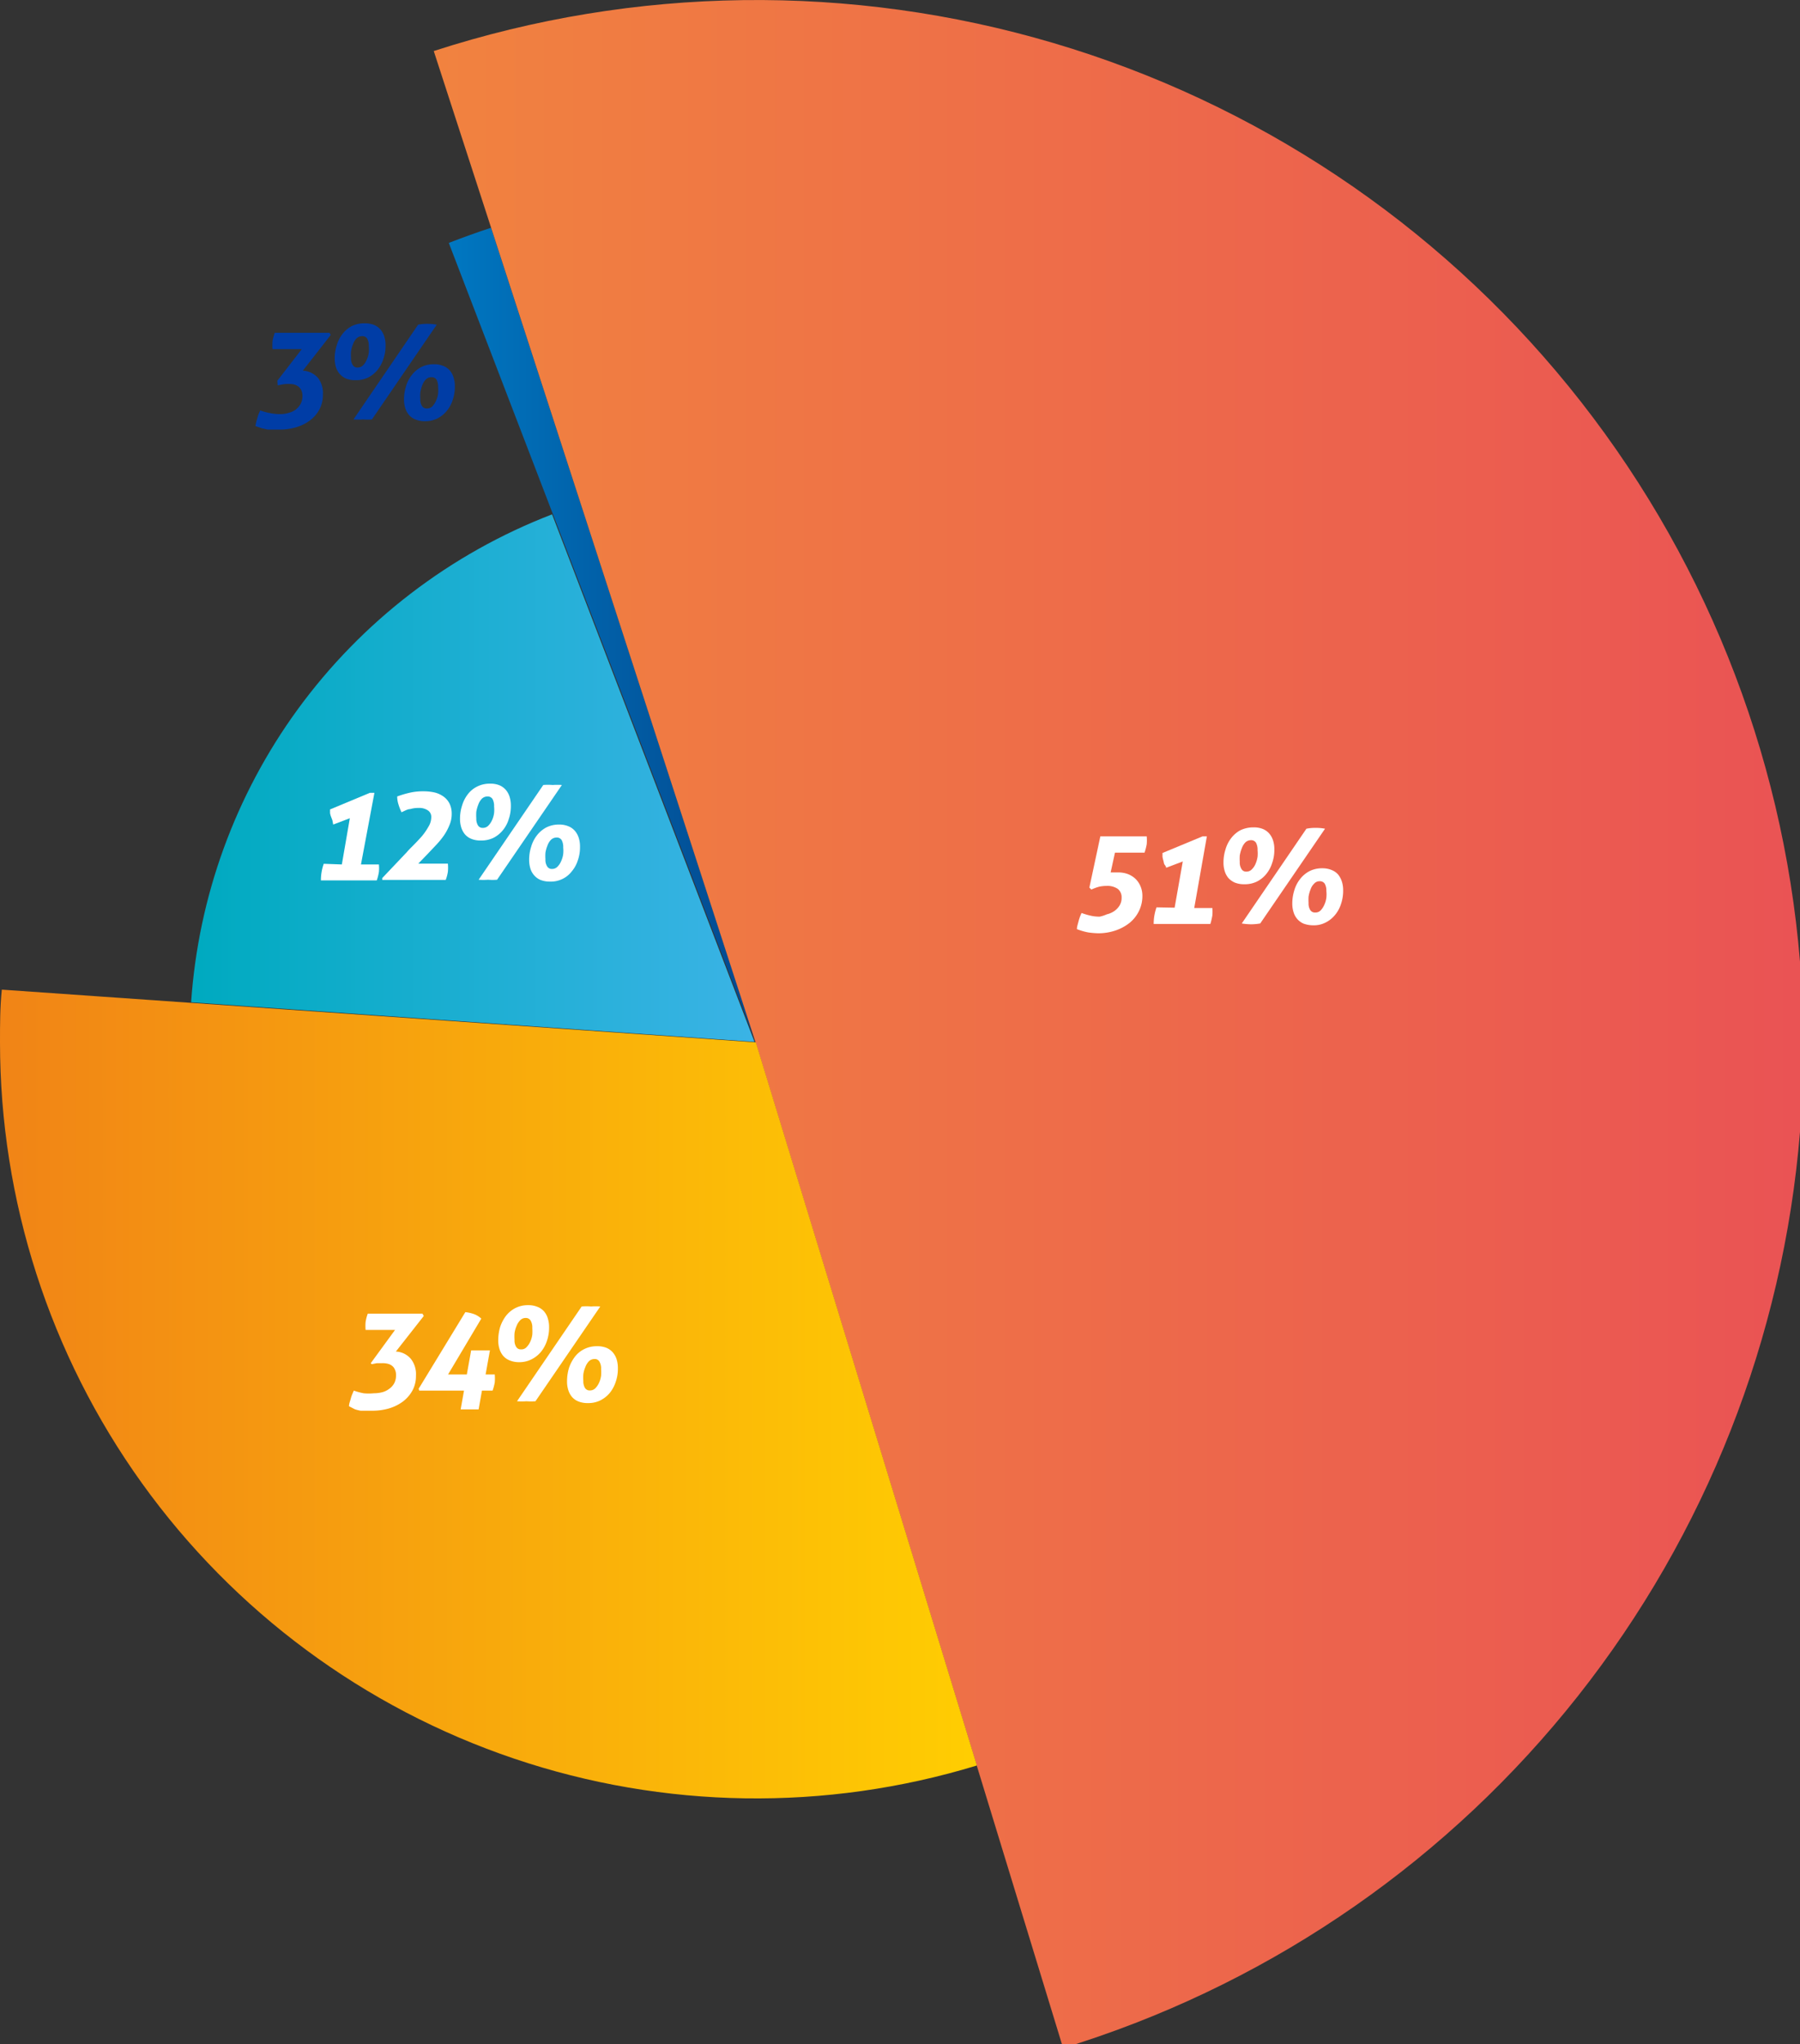 <svg xmlns="http://www.w3.org/2000/svg" xmlns:xlink="http://www.w3.org/1999/xlink" viewBox="0 0 108.31 122.97"><rect x="0" y="0" width="108.31" height="122.97" fill="#333333" stroke="none"/><defs><style>.cls-1{fill:none;}.cls-2{clip-path:url(#clip-path);}.cls-3{fill:url(#Degradado_sin_nombre_4);}.cls-4{clip-path:url(#clip-path-2);}.cls-5{fill:url(#Degradado_sin_nombre_7);}.cls-6{clip-path:url(#clip-path-3);}.cls-7{fill:url(#Degradado_sin_nombre_5);}.cls-8{clip-path:url(#clip-path-4);}.cls-9{fill:url(#Degradado_sin_nombre_6);}.cls-10{fill:#003da6;}.cls-11{fill:#fff;}</style><clipPath id="clip-path"><path class="cls-1" d="M27,14.6,45.47,62.7l-15.92-49c-.86.28-1.71.59-2.54.91"/></clipPath><linearGradient id="Degradado_sin_nombre_4" x1="110.13" y1="145.06" x2="110.54" y2="145.06" gradientTransform="matrix(44.69, 0, 0, -44.69, -4894.57, 6520.95)" gradientUnits="userSpaceOnUse"><stop offset="0" stop-color="#0077c1"/><stop offset="1" stop-color="#03488e"/></linearGradient><clipPath id="clip-path-2"><path class="cls-1" d="M17.9,42.69a33.83,33.83,0,0,0-6.4,17.6l33.9,2.38h0L33.22,30.94A34.12,34.12,0,0,0,17.9,42.69"/></clipPath><linearGradient id="Degradado_sin_nombre_7" x1="113.55" y1="147.06" x2="113.96" y2="147.06" gradientTransform="matrix(82.04, 0, 0, -82.04, -9303.98, 12111.7)" gradientUnits="userSpaceOnUse"><stop offset="0" stop-color="#00aac0"/><stop offset="1" stop-color="#3ab3e5"/></linearGradient><clipPath id="clip-path-3"><path class="cls-1" d="M26.1,3.07,45.56,63h0l18.35,60h.7l.4-.13a63,63,0,0,0,43.3-54.78V57.85A63,63,0,0,0,26.1,3.07"/></clipPath><linearGradient id="Degradado_sin_nombre_5" x1="115.5" y1="147.49" x2="115.91" y2="147.49" gradientTransform="matrix(199.44, 0, 0, -199.44, -23009.73, 29477.71)" gradientUnits="userSpaceOnUse"><stop offset="0" stop-color="#f1833f"/><stop offset="1" stop-color="#ea5354"/></linearGradient><clipPath id="clip-path-4"><path class="cls-1" d="M0,62.7a45.5,45.5,0,0,0,58.78,43.5L45.48,62.7h0L.11,59.53C0,60.58,0,61.63,0,62.7"/></clipPath><linearGradient id="Degradado_sin_nombre_6" x1="115.14" y1="147.92" x2="115.55" y2="147.92" gradientTransform="matrix(142.25, 0, 0, -142.25, -16378.54, 21124.96)" gradientUnits="userSpaceOnUse"><stop offset="0" stop-color="#f18416"/><stop offset="1" stop-color="#ffcd02"/></linearGradient></defs><g id="Capa_2" data-name="Capa 2"><g id="Capa_1-2" data-name="Capa 1"><g class="cls-2"><rect class="cls-3" x="27.01" y="13.69" width="18.47" height="49.02"/></g><g class="cls-4"><rect class="cls-5" x="11.5" y="30.94" width="33.9" height="31.73"/></g><g class="cls-6"><rect class="cls-7" x="26.1" width="82.21" height="122.97"/></g><g class="cls-8"><rect class="cls-9" y="59.53" width="58.78" height="48.65"/></g><path class="cls-10" d="M16.69,22.9,18.16,21H16.4a2.77,2.77,0,0,1,0-.49,3.24,3.24,0,0,1,.13-.49h3.3l.07.13-1.68,2.15a1.27,1.27,0,0,1,.92.44,1.51,1.51,0,0,1,.29,1,1.86,1.86,0,0,1-.21.89,2,2,0,0,1-.57.66,2.58,2.58,0,0,1-.83.41,3.29,3.29,0,0,1-1,.14h-.38l-.34,0-.35-.08-.38-.13a2.56,2.56,0,0,1,.11-.46,2.34,2.34,0,0,1,.18-.48,3.65,3.65,0,0,0,.59.16,3.08,3.08,0,0,0,.61.06,1.61,1.61,0,0,0,.49-.07,1.28,1.28,0,0,0,.43-.19,1.22,1.22,0,0,0,.3-.34,1,1,0,0,0,.12-.49.87.87,0,0,0-.07-.35.71.71,0,0,0-.19-.23,1,1,0,0,0-.27-.12,2.13,2.13,0,0,0-.65,0l-.31.06Z"/><path class="cls-10" d="M25.69,24.57a.44.44,0,0,0,.33-.13,1.33,1.33,0,0,0,.22-.34,1.45,1.45,0,0,0,.12-.42,2,2,0,0,0,0-.4.9.9,0,0,0-.09-.44.35.35,0,0,0-.31-.15.45.45,0,0,0-.34.14,1,1,0,0,0-.21.34,2.2,2.2,0,0,0-.12.44,3,3,0,0,0,0,.39.73.73,0,0,0,.1.42.32.32,0,0,0,.29.15m-.11.77a1.5,1.5,0,0,1-.58-.11,1,1,0,0,1-.39-.28,1.2,1.2,0,0,1-.22-.42,1.7,1.7,0,0,1-.07-.51,2.64,2.64,0,0,1,.12-.78,1.93,1.93,0,0,1,.34-.67,1.73,1.73,0,0,1,.56-.48,1.67,1.67,0,0,1,.79-.18,1.41,1.41,0,0,1,.57.11,1,1,0,0,1,.39.28,1.25,1.25,0,0,1,.22.43,1.7,1.7,0,0,1,.07.51,2.47,2.47,0,0,1-.13.82,1.92,1.92,0,0,1-.36.66,1.74,1.74,0,0,1-.56.45,1.66,1.66,0,0,1-.75.17m-.41-5.81a2.69,2.69,0,0,1,.57-.05,2.8,2.8,0,0,1,.55.05l-3.9,5.7a3.44,3.44,0,0,1-.54,0,3.82,3.82,0,0,1-.57,0Zm-3.64,2.58a.45.45,0,0,0,.33-.14,1.05,1.05,0,0,0,.22-.34,1.45,1.45,0,0,0,.12-.42,1.91,1.91,0,0,0,0-.39.88.88,0,0,0-.09-.44.34.34,0,0,0-.31-.16.49.49,0,0,0-.34.14.93.93,0,0,0-.21.35,1.94,1.94,0,0,0-.12.43,3,3,0,0,0,0,.39.73.73,0,0,0,.1.42.32.32,0,0,0,.29.16m-.11.76a1.47,1.47,0,0,1-.58-.1,1.05,1.05,0,0,1-.39-.29,1.08,1.08,0,0,1-.22-.41,1.79,1.79,0,0,1-.07-.51,2.54,2.54,0,0,1,.12-.78,2,2,0,0,1,.34-.68,1.73,1.73,0,0,1,.56-.48,1.67,1.67,0,0,1,.79-.17,1.42,1.42,0,0,1,.57.1,1.05,1.05,0,0,1,.39.29,1.2,1.2,0,0,1,.22.42,1.72,1.72,0,0,1,.07.52,2.37,2.37,0,0,1-.13.81,2.07,2.07,0,0,1-.36.67,1.74,1.74,0,0,1-.56.45,1.65,1.65,0,0,1-.75.16"/><path class="cls-11" d="M66.21,50.31H69a2.59,2.59,0,0,1,0,.48,3.71,3.71,0,0,1-.13.5H67.09l-.26,1.19.22,0h.23a1.63,1.63,0,0,1,.59.1,1.44,1.44,0,0,1,.46.29,1.37,1.37,0,0,1,.3.45,1.47,1.47,0,0,1,.11.56,2.05,2.05,0,0,1-.21.93,2.12,2.12,0,0,1-.58.72,2.87,2.87,0,0,1-.85.45,3.25,3.25,0,0,1-1,.16,5,5,0,0,1-.61-.05,3.59,3.59,0,0,1-.69-.2c0-.15.06-.31.1-.48a2.88,2.88,0,0,1,.18-.49,4.58,4.58,0,0,0,.54.16,2.44,2.44,0,0,0,.55.06A2.1,2.1,0,0,0,66.6,55a1.34,1.34,0,0,0,.44-.19,1.12,1.12,0,0,0,.32-.33.88.88,0,0,0,.13-.49.64.64,0,0,0-.23-.52,1.12,1.12,0,0,0-.68-.18,2.14,2.14,0,0,0-.45.05,3,3,0,0,0-.46.17l-.12-.12Z"/><path class="cls-11" d="M70.68,54.6l.49-2.78-1,.38c0-.08-.08-.16-.12-.23L70,51.76a2.25,2.25,0,0,1-.05-.22c0-.07,0-.14,0-.23l2.41-1h.26l-.76,4.31h1.09a2.48,2.48,0,0,1,0,.45,4.09,4.09,0,0,1-.12.51H69.42a2.94,2.94,0,0,1,.17-1Z"/><path class="cls-11" d="M79.14,54.89a.43.43,0,0,0,.33-.13,1.17,1.17,0,0,0,.22-.34,1.45,1.45,0,0,0,.12-.42,1.94,1.94,0,0,0,0-.4.86.86,0,0,0-.09-.43.34.34,0,0,0-.31-.16.42.42,0,0,0-.33.14.84.84,0,0,0-.22.35,1.94,1.94,0,0,0-.12.43,3,3,0,0,0,0,.39.73.73,0,0,0,.1.42.32.32,0,0,0,.29.15m-.11.77a1.72,1.72,0,0,1-.58-.1,1.05,1.05,0,0,1-.39-.29,1.12,1.12,0,0,1-.22-.42,1.68,1.68,0,0,1-.07-.5,2.66,2.66,0,0,1,.12-.79,2,2,0,0,1,.34-.67,1.73,1.73,0,0,1,.56-.48,1.67,1.67,0,0,1,.79-.18,1.41,1.41,0,0,1,.57.11,1,1,0,0,1,.39.28,1.35,1.35,0,0,1,.22.43,1.7,1.7,0,0,1,.07.51,2.43,2.43,0,0,1-.13.82,1.92,1.92,0,0,1-.36.66,1.74,1.74,0,0,1-.56.45,1.54,1.54,0,0,1-.75.17m-.41-5.81a2.69,2.69,0,0,1,.57-.05,2.8,2.8,0,0,1,.55.05l-3.9,5.7a3.5,3.5,0,0,1-.54.05,3.88,3.88,0,0,1-.57-.05ZM75,52.43a.44.44,0,0,0,.33-.14,1,1,0,0,0,.22-.33,1.66,1.66,0,0,0,.12-.42,2,2,0,0,0,0-.4.88.88,0,0,0-.09-.44.34.34,0,0,0-.31-.16.49.49,0,0,0-.34.14,1,1,0,0,0-.21.35,2.11,2.11,0,0,0-.12.43,3,3,0,0,0,0,.39.73.73,0,0,0,.1.42.31.31,0,0,0,.29.16m-.11.76a1.47,1.47,0,0,1-.58-.1,1.15,1.15,0,0,1-.39-.28,1.2,1.2,0,0,1-.22-.42,1.7,1.7,0,0,1-.07-.51,2.54,2.54,0,0,1,.12-.78,2,2,0,0,1,.34-.68,1.73,1.73,0,0,1,.56-.48,1.8,1.8,0,0,1,.79-.17,1.42,1.42,0,0,1,.57.1,1.05,1.05,0,0,1,.39.29,1.2,1.2,0,0,1,.22.42,1.72,1.72,0,0,1,.07.52,2.37,2.37,0,0,1-.13.81,2,2,0,0,1-.36.67,1.74,1.74,0,0,1-.56.45,1.65,1.65,0,0,1-.75.16"/><path class="cls-11" d="M22.31,82,23.77,80H22a2.59,2.59,0,0,1,0-.48,2.46,2.46,0,0,1,.13-.5h3.29l.08.14-1.68,2.14a1.25,1.25,0,0,1,.91.45,1.49,1.49,0,0,1,.3,1,1.83,1.83,0,0,1-.21.89,2.09,2.09,0,0,1-.58.67,2.68,2.68,0,0,1-.83.41,3.53,3.53,0,0,1-1,.14h-.37l-.34,0a2.25,2.25,0,0,1-.35-.09L21,84.59c0-.16.07-.31.11-.47s.11-.31.18-.47a4,4,0,0,0,.59.16,3.2,3.2,0,0,0,.61,0,2.07,2.07,0,0,0,.5-.06,1.17,1.17,0,0,0,.42-.2,1,1,0,0,0,.31-.34,1,1,0,0,0,.11-.48.73.73,0,0,0-.07-.35.52.52,0,0,0-.18-.23.66.66,0,0,0-.27-.12A1.24,1.24,0,0,0,23,82l-.32,0-.31.06Z"/><path class="cls-11" d="M25.19,83.54,28,78.93a2.27,2.27,0,0,1,.53.12,1.3,1.3,0,0,1,.43.27l-2,3.36h1.13l.26-1.45.28,0h.58l.27,0-.26,1.45h.55a2.74,2.74,0,0,1,0,.48,3,3,0,0,1-.13.49H29l-.2,1.13-.27,0H28l-.28,0,.2-1.13H25.23Z"/><path class="cls-11" d="M35.5,83.64a.45.45,0,0,0,.33-.14,1.12,1.12,0,0,0,.22-.33,1.55,1.55,0,0,0,.12-.42,3.18,3.18,0,0,0,0-.4.78.78,0,0,0-.1-.44.31.31,0,0,0-.3-.16.48.48,0,0,0-.34.14,1,1,0,0,0-.21.35,1.62,1.62,0,0,0-.12.43,3,3,0,0,0,0,.4.77.77,0,0,0,.1.42.32.32,0,0,0,.29.15m-.11.76a1.47,1.47,0,0,1-.58-.1,1,1,0,0,1-.39-.28,1.2,1.2,0,0,1-.22-.42,1.7,1.7,0,0,1-.07-.51,2.88,2.88,0,0,1,.11-.78,2.31,2.31,0,0,1,.35-.68,1.59,1.59,0,0,1,.56-.47,1.67,1.67,0,0,1,.79-.18,1.42,1.42,0,0,1,.57.1,1.05,1.05,0,0,1,.39.29,1.2,1.2,0,0,1,.22.42,1.77,1.77,0,0,1,.07.52,2.37,2.37,0,0,1-.13.81,2.05,2.05,0,0,1-.36.67,1.78,1.78,0,0,1-.57.45,1.61,1.61,0,0,1-.74.16M35,78.59a3.45,3.45,0,0,1,.57,0,3.86,3.86,0,0,1,.55,0l-3.9,5.7a3.5,3.5,0,0,1-.54,0,3.88,3.88,0,0,1-.57,0Zm-3.64,2.58a.42.42,0,0,0,.33-.14,1.12,1.12,0,0,0,.22-.33,1.45,1.45,0,0,0,.12-.42,3.18,3.18,0,0,0,0-.4.8.8,0,0,0-.1-.44.33.33,0,0,0-.3-.16.45.45,0,0,0-.34.15,1,1,0,0,0-.21.34,1.62,1.62,0,0,0-.12.43,3.15,3.15,0,0,0,0,.4.73.73,0,0,0,.1.42.32.32,0,0,0,.29.15m-.11.77a1.46,1.46,0,0,1-.58-.11,1,1,0,0,1-.39-.28,1.2,1.2,0,0,1-.22-.42,1.7,1.7,0,0,1-.07-.51,2.88,2.88,0,0,1,.11-.78,2.31,2.31,0,0,1,.35-.68,1.72,1.72,0,0,1,.56-.47,1.67,1.67,0,0,1,.79-.18,1.41,1.41,0,0,1,.57.11,1,1,0,0,1,.39.28,1.17,1.17,0,0,1,.22.43,1.7,1.7,0,0,1,.07.51,2.47,2.47,0,0,1-.13.82,2.11,2.11,0,0,1-.36.66,1.78,1.78,0,0,1-.57.45,1.61,1.61,0,0,1-.74.17"/><path class="cls-11" d="M20.57,52l.48-2.78-1,.38L20,49.34l-.08-.21a1,1,0,0,1-.06-.22l0-.22,2.4-1h.27L21.72,52H22.8a2.42,2.42,0,0,1,0,.45,2.94,2.94,0,0,1-.13.51H19.31a2.94,2.94,0,0,1,.17-1Z"/><path class="cls-11" d="M23,52.82l1.47-1.55c.1-.12.24-.26.4-.42s.33-.34.5-.53a3.69,3.69,0,0,0,.41-.59,1.1,1.1,0,0,0,.17-.58.46.46,0,0,0-.2-.4.91.91,0,0,0-.54-.15,1.74,1.74,0,0,0-.53.07c-.16,0-.33.11-.52.19a3.14,3.14,0,0,1-.18-.46,1.62,1.62,0,0,1-.08-.49,6,6,0,0,1,.78-.23,3.54,3.54,0,0,1,.83-.08,2.88,2.88,0,0,1,.68.08,1.54,1.54,0,0,1,.53.26,1.17,1.17,0,0,1,.34.42,1.38,1.38,0,0,1,.12.59,1.67,1.67,0,0,1-.13.67,3.24,3.24,0,0,1-.32.61,5,5,0,0,1-.47.58l-.52.55-.57.59h1.78a2.63,2.63,0,0,1,0,.49,2.38,2.38,0,0,1-.13.49H23Z"/><path class="cls-11" d="M33.22,52.27a.45.45,0,0,0,.33-.14,1.05,1.05,0,0,0,.22-.34,1.45,1.45,0,0,0,.12-.42,1.91,1.91,0,0,0,0-.39.88.88,0,0,0-.09-.44.34.34,0,0,0-.31-.16.49.49,0,0,0-.34.14.93.93,0,0,0-.21.35,1.94,1.94,0,0,0-.12.43,3,3,0,0,0,0,.39.73.73,0,0,0,.1.42.32.32,0,0,0,.29.16m-.11.76a1.5,1.5,0,0,1-.58-.1,1.05,1.05,0,0,1-.39-.29,1.08,1.08,0,0,1-.22-.41,1.79,1.79,0,0,1-.07-.51,2.54,2.54,0,0,1,.12-.78,2,2,0,0,1,.34-.68,1.73,1.73,0,0,1,.56-.48,1.67,1.67,0,0,1,.79-.18,1.41,1.41,0,0,1,.57.11,1,1,0,0,1,.39.29,1.2,1.2,0,0,1,.22.42,1.72,1.72,0,0,1,.07.52,2.37,2.37,0,0,1-.13.81,1.92,1.92,0,0,1-.36.66,1.58,1.58,0,0,1-1.31.62m-.41-5.81a3.55,3.55,0,0,1,.57,0,3.86,3.86,0,0,1,.55,0l-3.9,5.7a3.5,3.5,0,0,1-.54,0,3.88,3.88,0,0,1-.57,0ZM29.06,49.8a.45.45,0,0,0,.33-.14,1.12,1.12,0,0,0,.22-.33,1.45,1.45,0,0,0,.12-.42,2,2,0,0,0,0-.4.88.88,0,0,0-.09-.44.34.34,0,0,0-.31-.16.49.49,0,0,0-.34.14,1,1,0,0,0-.21.35,2.11,2.11,0,0,0-.12.43,3,3,0,0,0,0,.4.77.77,0,0,0,.1.42.32.32,0,0,0,.29.15m-.11.76a1.47,1.47,0,0,1-.58-.1,1,1,0,0,1-.39-.28,1.2,1.2,0,0,1-.22-.42,1.7,1.7,0,0,1-.07-.51,2.54,2.54,0,0,1,.12-.78,2.07,2.07,0,0,1,.34-.68,1.59,1.59,0,0,1,.56-.47,1.67,1.67,0,0,1,.79-.18,1.42,1.42,0,0,1,.57.1,1.05,1.05,0,0,1,.39.29,1.2,1.2,0,0,1,.22.42,1.77,1.77,0,0,1,.07.52,2.37,2.37,0,0,1-.13.81,1.88,1.88,0,0,1-.36.67,1.74,1.74,0,0,1-.56.45,1.68,1.68,0,0,1-.75.16"/></g></g></svg>